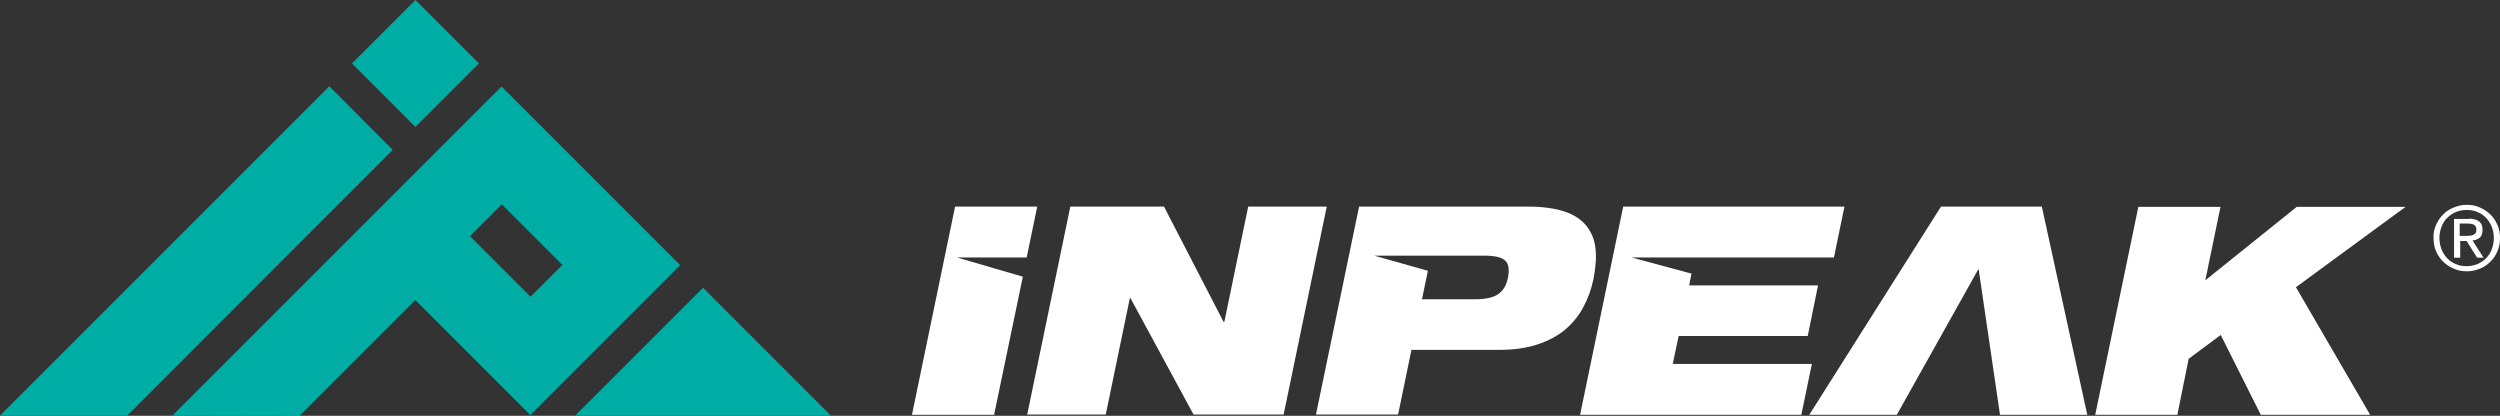 <?xml version="1.0" encoding="utf-8"?>
<!-- Generator: Adobe Illustrator 28.2.0, SVG Export Plug-In . SVG Version: 6.00 Build 0)  -->
<svg version="1.1" id="Warstwa_1" xmlns="http://www.w3.org/2000/svg" xmlns:xlink="http://www.w3.org/1999/xlink" x="0px" y="0px"
	 viewBox="0 0 974 162" style="enable-background:new 0 0 974 162;" xml:space="preserve">
<rect x="0" y="0" width="974" height="162" fill="#333333" stroke="none"/>
<style type="text/css">
	.st0{fill:#00ADA5;}
	.st1{fill:#FFFFFF;}
</style>
<g>
	<g>
		<polygon class="st0" points="0,161.9 128.3,33.6 153,58.4 49.6,161.9 		"/>
		<rect x="144.4" y="7.2" transform="matrix(0.707 -0.707 0.707 0.707 29.917 121.724)" class="st0" width="35" height="35"/>
		<path class="st0" d="M67.2,161.9L195.4,33.7l69.6,69.6l-58.4,58.4l-44.8-44.8L116.7,162L67.2,161.9L67.2,161.9z M183.1,92
			l23.6,23.6l12.4-12.4l-23.6-23.6L183.1,92z"/>
		<polygon class="st0" points="224.1,161.9 273.9,112.1 323.7,161.9 		"/>
	</g>
	<g>
		<g>
			<path class="st1" d="M949.1,87.6c0.7-1.6,1.6-2.9,2.8-4.1c1.2-1.2,2.6-2.1,4.2-2.7c1.6-0.7,3.3-1,5-1c1.8,0,3.4,0.3,5,1
				s2.9,1.6,4.1,2.7c1.2,1.2,2.1,2.5,2.8,4.1c0.7,1.6,1,3.3,1,5.1c0,1.9-0.3,3.6-1,5.2c-0.7,1.6-1.6,3-2.8,4.1
				c-1.2,1.2-2.5,2.1-4.1,2.7c-1.6,0.6-3.2,1-5,1s-3.5-0.3-5-1c-1.6-0.6-3-1.6-4.2-2.7c-1.2-1.2-2.1-2.5-2.8-4.1
				c-0.7-1.6-1-3.3-1-5.2C948,90.8,948.4,89.1,949.1,87.6z M951.2,97.1c0.5,1.3,1.3,2.5,2.2,3.5c1,1,2.1,1.8,3.4,2.3
				c1.3,0.6,2.7,0.8,4.2,0.8s2.9-0.3,4.2-0.8c1.3-0.6,2.4-1.3,3.4-2.3s1.7-2.2,2.2-3.5s0.8-2.8,0.8-4.4c0-1.5-0.3-3-0.8-4.3
				s-1.3-2.5-2.2-3.5c-1-1-2.1-1.8-3.4-2.3c-1.3-0.6-2.7-0.8-4.2-0.8s-2.9,0.3-4.2,0.8c-1.3,0.6-2.4,1.3-3.4,2.3s-1.7,2.1-2.2,3.5
				c-0.5,1.3-0.8,2.8-0.8,4.3C950.4,94.3,950.7,95.7,951.2,97.1z M961.9,85.2c1.8,0,3.1,0.4,4,1.1c0.9,0.7,1.3,1.8,1.3,3.3
				c0,1.4-0.4,2.4-1.1,3c-0.8,0.6-1.7,1-2.8,1.1l4.3,6.7h-2.5l-4.1-6.5h-2.5v6.5h-2.4V85.3h5.8V85.2z M960.8,91.9c0.5,0,1,0,1.5-0.1
				c0.5,0,0.9-0.1,1.3-0.3s0.7-0.4,0.9-0.7c0.2-0.3,0.3-0.8,0.3-1.4c0-0.5-0.1-0.9-0.3-1.2c-0.2-0.3-0.4-0.5-0.8-0.7
				c-0.3-0.2-0.7-0.3-1.1-0.3c-0.4-0.1-0.8-0.1-1.2-0.1h-3.1v4.8H960.8z"/>
		</g>
		<path class="st1" d="M417,80.5h36.5l23.2,44.9h0.3l9.3-44.9h30.6l-16.8,81H465l-24.6-45.4h-0.2l-9.4,45.4h-30.6L417,80.5z"/>
		<path class="st1" d="M865.2,130.5l-12.5,9.3l-4.4,21.8h-32l16.8-81h32l-5.9,28.6l35.6-28.6h42.4l-42.7,31.3l28.9,49.7h-42.6
			L865.2,130.5z"/>
		<polygon class="st1" points="795.5,80.5 756.2,80.5 704.9,161.6 739,161.6 770.7,105 770.9,105 779.2,161.6 813.2,161.6 		"/>
		<polygon class="st1" points="372.8,100.3 400,100.3 404.1,80.5 372.1,80.5 355.3,161.6 387.3,161.6 398.5,107.8 		"/>
		<polygon class="st1" points="718.6,80.5 632.4,80.5 615.6,161.6 701.8,161.6 705.9,141.8 651.7,141.8 654,130.9 704.3,130.9 
			708.3,111.2 658.1,111.2 659,106.6 635.6,100.3 714.5,100.3 		"/>
		<path class="st1" d="M621.6,96.8c-0.4-3.5-1.6-6.4-3.6-8.9c-2-2.4-4.8-4.3-8.5-5.5s-8.3-1.9-14-1.9h-66l-16.8,81h32l5.2-25.2h34.3
			c5.6,0,10.5-0.7,14.8-2.1c4.2-1.4,7.8-3.3,10.8-5.8c2.9-2.5,5.3-5.4,7.1-8.8c1.8-3.4,3.1-7,3.9-10.8
			C621.7,104.2,622,100.2,621.6,96.8z M587.5,108.2c-0.6,3-1.9,5.1-3.8,6.4c-1.9,1.3-4.9,2-9,2H554l2.3-11.1l-20.9-5.9h42.8
			c4.1,0,6.8,0.6,8.2,1.9C587.8,102.8,588.1,105,587.5,108.2z"/>
	</g>
</g>
</svg>
